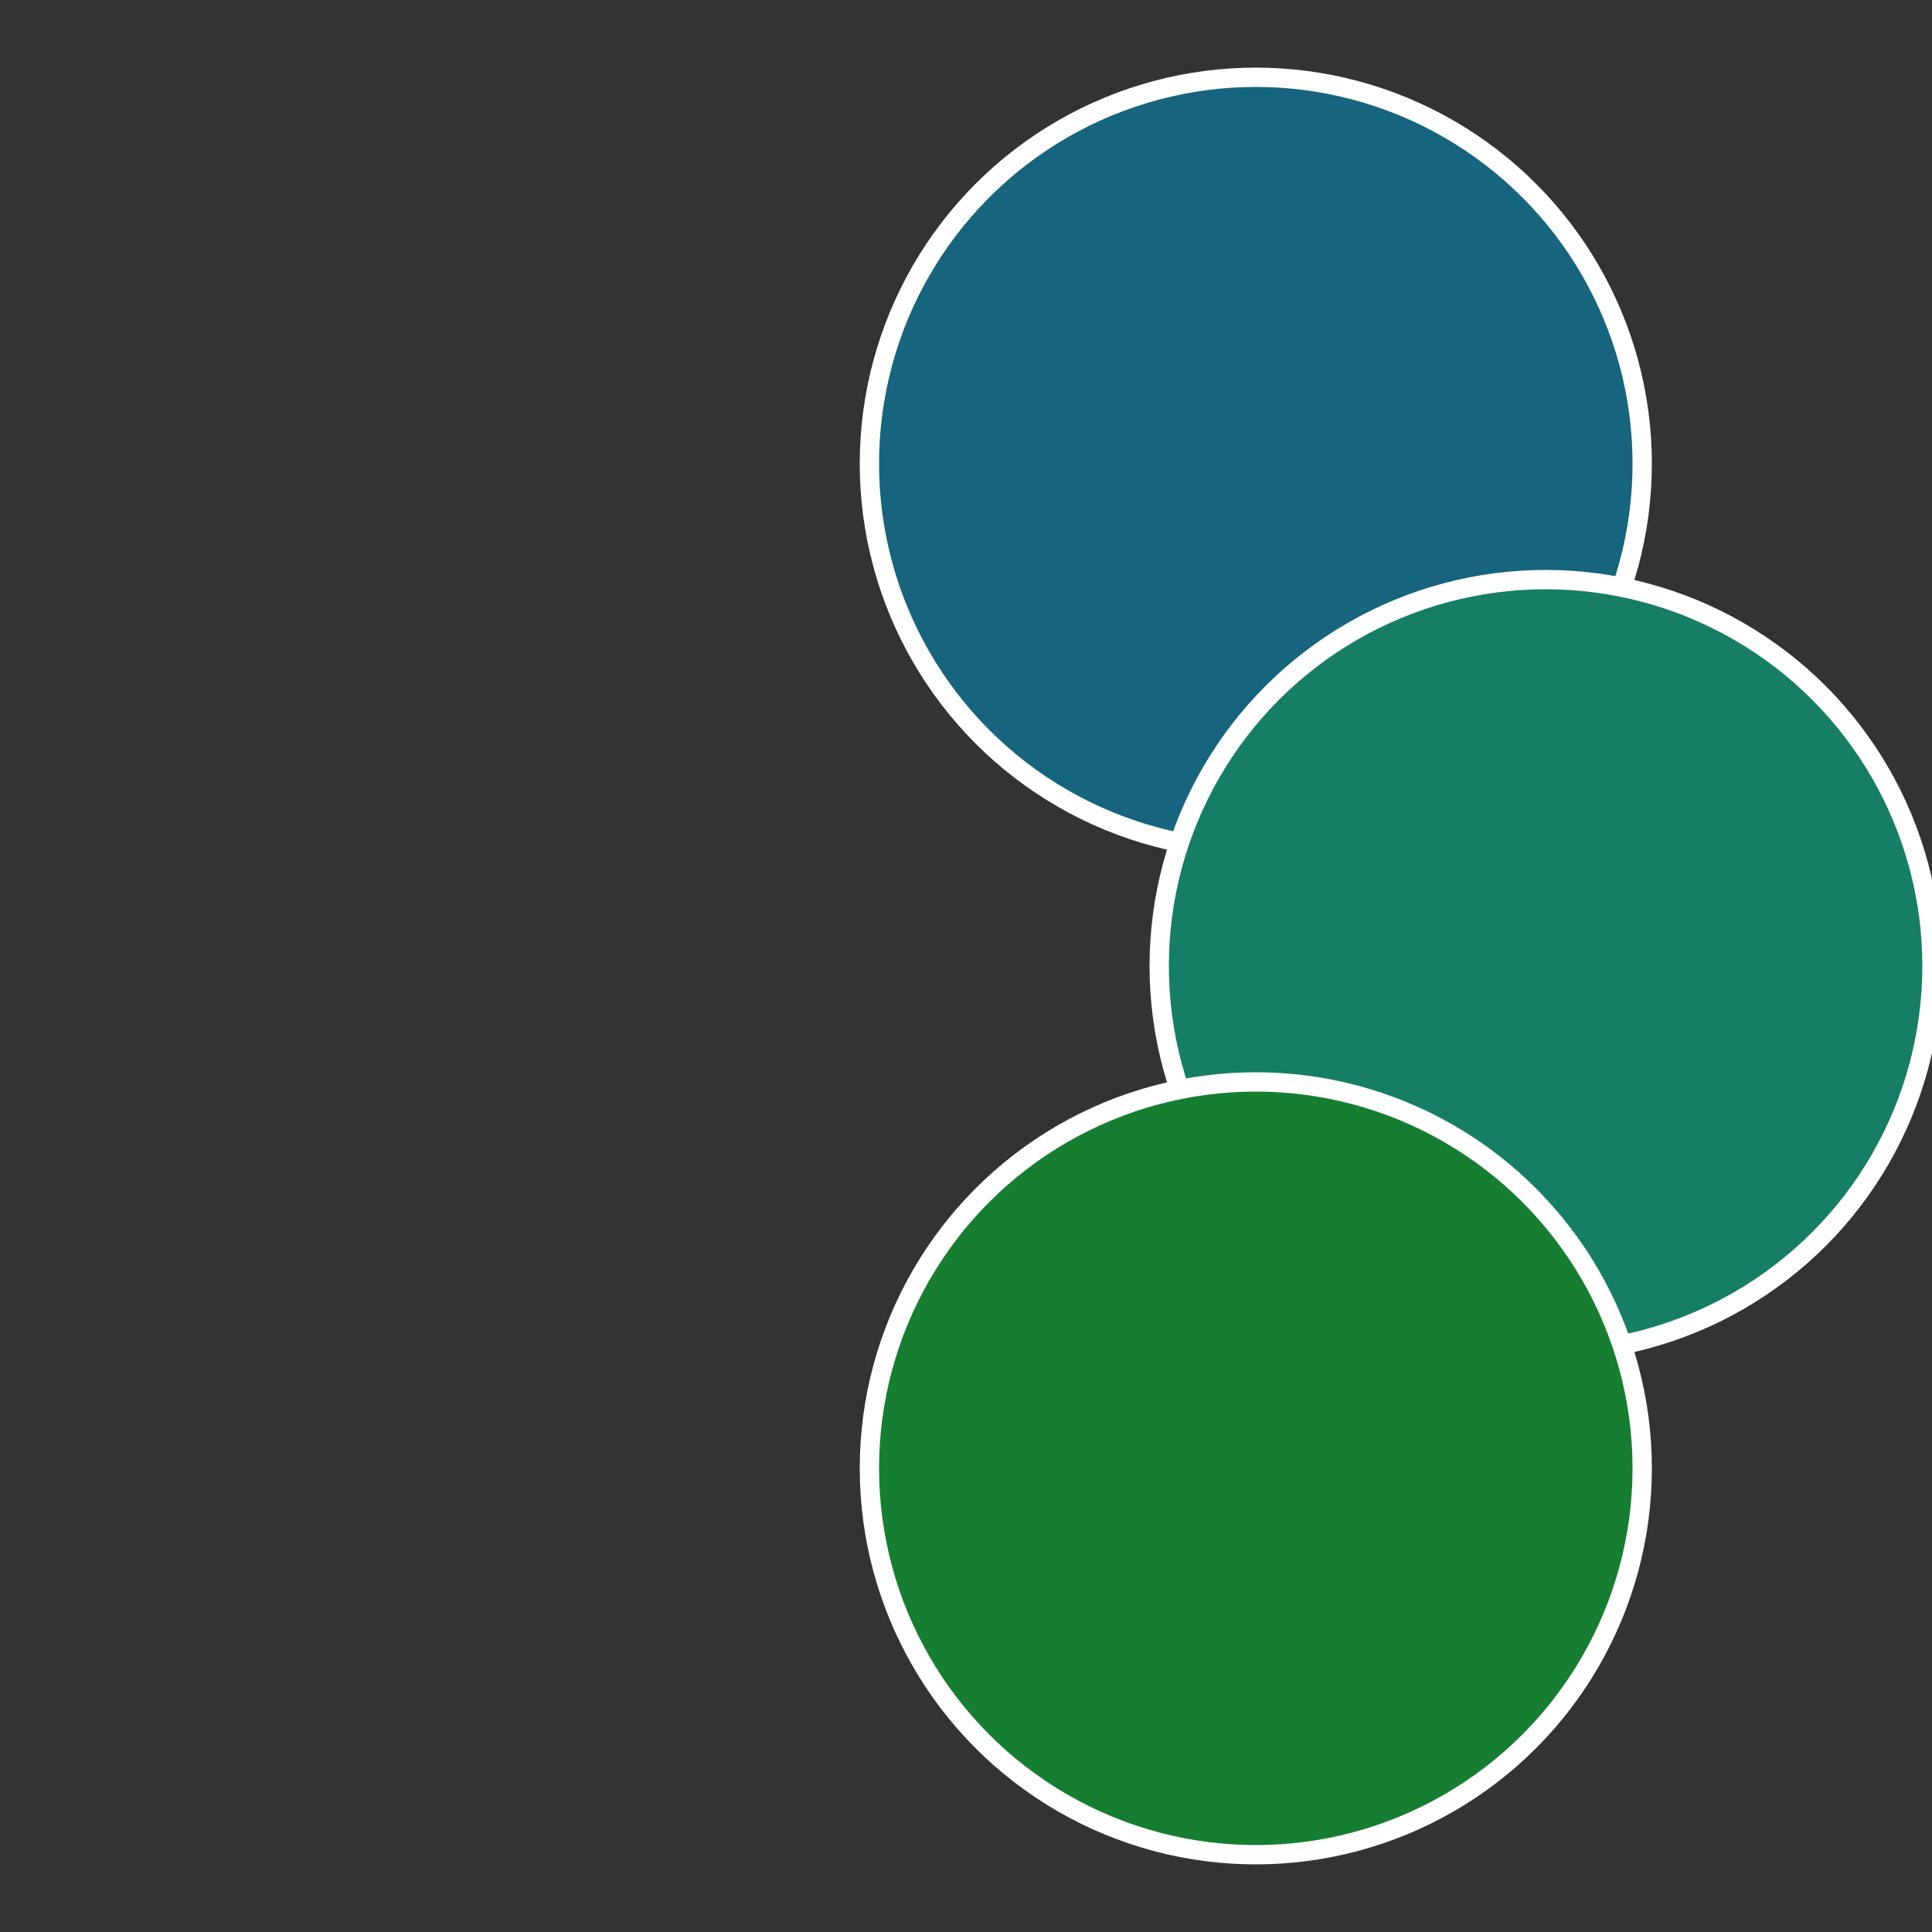<?xml version="1.0" standalone="no"?>
<svg width="500" height="500" viewBox="-1 -1 2 2" xmlns="http://www.w3.org/2000/svg">
 
                <rect x="-1" y="-1" width="2" height="2" fill="#333333" stroke="none"/>
 
                <circle cx="0.3" cy="-0.52" r="0.4" fill="#16647e" stroke="#fff" stroke-width="1%" />
             
                <circle cx="0.6" cy="0" r="0.4" fill="#167e64" stroke="#fff" stroke-width="1%" />
             
                <circle cx="0.3" cy="0.52" r="0.4" fill="#167e30" stroke="#fff" stroke-width="1%" />
            </svg>
